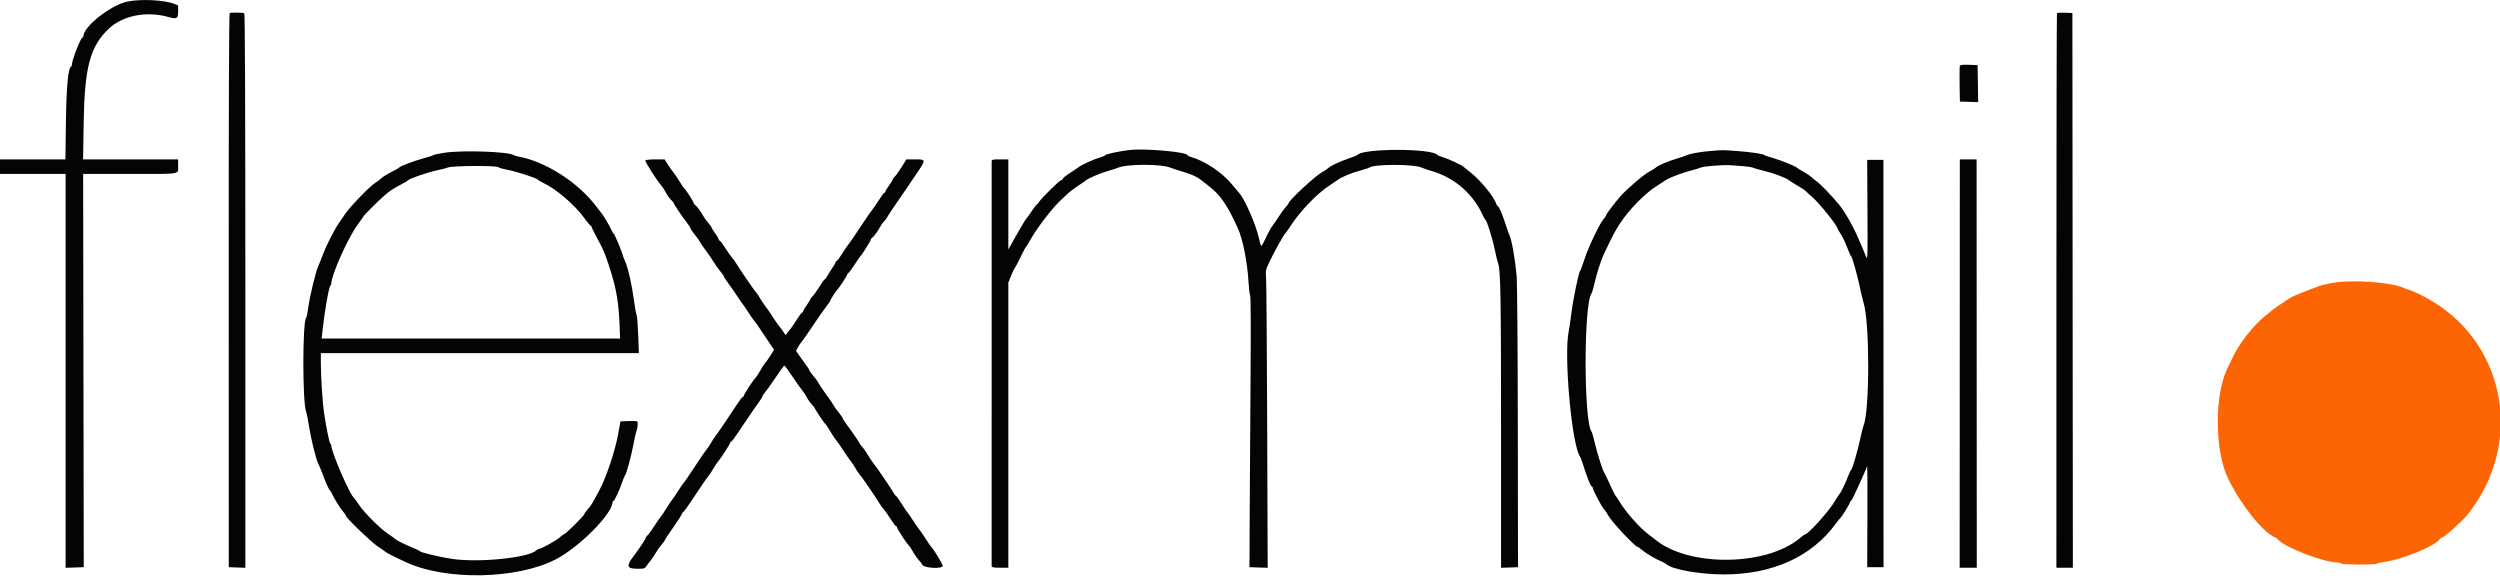 <svg id="svg" version="1.1" xmlns="http://www.w3.org/2000/svg" xmlns:xlink="http://www.w3.org/1999/xlink" width="400" height="92.139" viewBox="0, 0, 400,92.139"><g id="svgg"><path id="path0" d="M373.287 45.250 C 371.983 45.479,371.034 45.729,370.417 46.006 C 370.233 46.089,369.383 46.415,368.528 46.732 C 367.672 47.048,366.697 47.487,366.361 47.706 C 364.527 48.901,363.810 49.399,363.387 49.769 C 363.128 49.996,362.700 50.347,362.434 50.549 C 360.673 51.892,358.203 55.038,357.238 57.167 C 357.010 57.671,356.683 58.346,356.512 58.667 C 354.598 62.253,354.278 69.876,355.831 74.876 C 357.034 78.748,361.889 85.305,364.052 85.978 C 364.161 86.012,364.363 86.175,364.500 86.340 C 365.539 87.585,371.850 90.000,374.066 90.000 C 374.294 90.000,374.527 90.075,374.583 90.167 C 374.710 90.371,380.030 90.395,380.258 90.193 C 380.345 90.115,381.050 89.959,381.823 89.846 C 384.521 89.450,389.584 87.349,390.312 86.323 C 390.438 86.145,390.628 86.000,390.735 86.000 C 391.021 86.000,393.806 83.529,394.599 82.573 C 403.722 71.567,401.252 55.579,389.299 48.270 C 387.863 47.392,385.652 46.333,385.254 46.333 C 385.196 46.333,384.834 46.190,384.449 46.015 C 382.527 45.141,376.329 44.716,373.287 45.250 " stroke="none" fill="#fc6404" fill-rule="evenodd"></path><path id="path1" d="M20.355 0.257 C 17.670 0.840,13.333 4.275,13.333 5.820 C 13.333 5.919,13.272 6.000,13.198 6.000 C 12.919 6.000,11.500 9.638,11.500 10.351 C 11.500 10.509,11.433 10.664,11.351 10.694 C 10.900 10.863,10.619 13.996,10.543 19.708 L 10.465 25.500 5.232 25.500 L 0.000 25.500 0.000 26.667 L 0.000 27.833 5.250 27.833 L 10.500 27.833 10.500 59.340 L 10.500 90.846 11.951 90.798 L 13.402 90.750 13.352 59.292 L 13.303 27.833 20.638 27.833 C 29.185 27.833,28.500 27.944,28.500 26.566 L 28.500 25.500 20.898 25.500 L 13.296 25.500 13.386 19.708 C 13.525 10.768,14.407 7.442,17.391 4.610 C 19.639 2.476,23.424 1.730,26.957 2.723 C 28.301 3.101,28.500 2.986,28.500 1.832 L 28.500 0.870 27.843 0.607 C 26.296 -0.012,22.428 -0.193,20.355 0.257 M36.750 2.096 C 36.639 2.143,36.587 17.077,36.595 46.458 L 36.607 90.750 37.932 90.798 L 39.258 90.846 39.256 46.548 C 39.255 16.836,39.199 2.210,39.085 2.128 C 38.909 2.000,37.039 1.975,36.750 2.096 M329.111 2.121 C 329.066 2.196,329.027 22.186,329.026 46.545 L 329.023 90.833 330.340 90.833 L 331.658 90.833 331.620 46.458 L 331.583 2.083 330.389 2.035 C 329.732 2.008,329.157 2.047,329.111 2.121 M313.576 10.541 C 313.530 10.663,313.512 11.997,313.537 13.506 L 313.583 16.250 315.046 16.298 L 316.508 16.346 316.462 13.382 L 316.417 10.417 315.039 10.368 C 314.012 10.332,313.640 10.376,313.576 10.541 M180.833 23.989 C 179.295 24.151,176.833 24.672,176.833 24.836 C 176.833 24.902,176.477 25.056,176.042 25.177 C 175.118 25.434,173.065 26.362,172.583 26.740 C 172.400 26.884,171.779 27.301,171.203 27.667 C 170.628 28.033,170.113 28.445,170.060 28.583 C 170.008 28.721,169.876 28.833,169.768 28.833 C 169.544 28.833,166.543 31.793,166.283 32.270 C 166.190 32.442,166.023 32.637,165.914 32.703 C 165.804 32.769,165.425 33.257,165.071 33.787 C 164.717 34.316,164.299 34.900,164.142 35.083 C 163.984 35.267,163.288 36.429,162.595 37.667 L 161.334 39.917 161.334 32.708 L 161.333 25.500 160.000 25.500 C 158.841 25.500,158.667 25.538,158.667 25.792 C 158.668 25.952,158.667 40.558,158.665 58.250 C 158.663 75.942,158.662 90.510,158.664 90.625 C 158.666 90.774,159.046 90.833,160.000 90.833 L 161.333 90.833 161.333 68.032 L 161.333 45.230 161.733 44.209 C 161.953 43.648,162.218 43.090,162.322 42.969 C 162.425 42.849,162.852 42.038,163.269 41.168 C 163.687 40.297,164.086 39.547,164.156 39.501 C 164.226 39.455,164.530 38.967,164.832 38.417 C 165.844 36.570,168.385 33.252,169.729 32.022 C 169.992 31.781,170.480 31.323,170.812 31.006 C 171.145 30.688,171.904 30.110,172.500 29.721 C 173.096 29.331,173.681 28.928,173.800 28.826 C 174.179 28.498,176.041 27.714,177.333 27.338 C 178.021 27.138,178.733 26.907,178.917 26.826 C 180.276 26.222,185.874 26.221,187.250 26.824 C 187.433 26.904,188.258 27.173,189.083 27.420 C 190.664 27.894,191.502 28.267,192.130 28.775 C 192.339 28.945,192.943 29.415,193.472 29.821 C 195.257 31.191,196.361 32.804,198.047 36.500 C 198.852 38.264,199.593 42.005,199.765 45.167 C 199.817 46.129,199.933 47.070,200.022 47.256 C 200.127 47.474,200.149 52.346,200.085 60.840 C 200.030 68.124,199.970 77.833,199.951 82.417 L 199.917 90.750 201.372 90.798 L 202.828 90.846 202.751 68.298 C 202.709 55.897,202.628 45.184,202.573 44.492 C 202.474 43.273,202.492 43.192,203.145 41.826 C 203.894 40.257,205.448 37.473,205.649 37.337 C 205.720 37.289,206.043 36.837,206.366 36.333 C 207.976 33.821,210.641 31.034,212.750 29.655 C 213.300 29.296,213.825 28.941,213.917 28.867 C 214.551 28.357,216.223 27.652,217.750 27.251 C 218.392 27.083,218.994 26.887,219.089 26.816 C 219.857 26.237,226.314 26.241,227.472 26.820 C 227.625 26.896,228.419 27.164,229.236 27.415 C 232.843 28.524,235.722 31.061,237.274 34.500 C 237.419 34.821,237.596 35.121,237.667 35.167 C 237.913 35.325,238.782 38.090,239.160 39.917 C 239.369 40.925,239.603 41.900,239.680 42.083 C 240.091 43.062,240.167 47.139,240.167 68.452 L 240.167 90.847 241.523 90.798 L 242.880 90.750 242.851 68.333 C 242.834 55.097,242.754 45.166,242.656 44.083 C 242.410 41.356,241.881 38.395,241.494 37.583 C 241.407 37.400,241.144 36.656,240.910 35.930 C 240.375 34.268,239.833 33.000,239.657 33.000 C 239.583 33.000,239.470 32.835,239.406 32.634 C 239.028 31.443,236.804 28.740,235.204 27.526 C 234.771 27.198,234.318 26.833,234.197 26.716 C 233.884 26.410,231.718 25.400,230.833 25.147 C 230.421 25.029,230.041 24.872,229.989 24.797 C 229.230 23.711,217.989 23.712,217.173 24.798 C 217.123 24.863,216.446 25.135,215.667 25.402 C 214.218 25.898,212.967 26.495,212.508 26.908 C 212.366 27.036,211.915 27.330,211.506 27.562 C 210.359 28.212,206.167 32.114,206.167 32.532 C 206.167 32.596,205.969 32.860,205.727 33.116 C 205.486 33.373,204.950 34.108,204.538 34.750 C 204.125 35.392,203.742 35.954,203.685 36.000 C 203.506 36.146,202.824 37.386,202.378 38.375 C 202.140 38.902,201.888 39.333,201.818 39.333 C 201.748 39.333,201.601 38.902,201.493 38.375 C 201.028 36.116,199.198 31.881,198.235 30.833 C 198.108 30.696,197.590 30.081,197.084 29.468 C 195.548 27.609,192.873 25.808,190.665 25.146 C 190.299 25.037,190.000 24.892,190.000 24.825 C 190.000 24.333,183.342 23.726,180.833 23.989 M273.474 24.175 C 271.903 24.315,270.255 24.620,269.843 24.847 C 269.700 24.926,269.096 25.134,268.500 25.310 C 266.952 25.767,265.324 26.452,264.926 26.814 C 264.737 26.985,264.311 27.251,263.979 27.405 C 263.157 27.786,260.276 30.239,259.240 31.439 C 258.203 32.642,257.000 34.236,257.000 34.408 C 257.000 34.478,256.815 34.755,256.590 35.023 C 255.909 35.831,254.197 39.417,253.546 41.394 C 253.210 42.415,252.883 43.288,252.820 43.333 C 252.608 43.487,251.697 47.891,251.424 50.083 C 251.276 51.275,251.083 52.587,250.996 53.000 C 250.178 56.856,251.500 71.369,252.825 73.083 C 252.896 73.175,253.116 73.775,253.313 74.417 C 253.871 76.227,254.514 77.833,254.681 77.833 C 254.765 77.833,254.833 77.932,254.833 78.053 C 254.833 78.381,256.333 81.205,256.690 81.548 C 256.860 81.712,257.145 82.132,257.324 82.481 C 257.800 83.414,261.620 87.500,262.016 87.500 C 262.093 87.500,262.408 87.722,262.718 87.994 C 263.324 88.526,264.889 89.450,265.833 89.833 C 266.154 89.963,266.512 90.162,266.628 90.275 C 267.469 91.098,271.931 91.896,275.750 91.907 C 283.585 91.931,289.887 89.075,293.752 83.750 C 294.019 83.383,294.320 83.008,294.421 82.917 C 294.721 82.647,296.000 80.578,296.000 80.363 C 296.000 80.255,296.063 80.167,296.139 80.167 C 296.216 80.167,296.637 79.360,297.075 78.375 C 297.512 77.390,298.044 76.208,298.257 75.750 C 298.469 75.292,298.683 74.767,298.732 74.583 C 298.781 74.400,298.805 77.962,298.786 82.500 L 298.750 90.750 300.058 90.750 L 301.366 90.750 301.357 58.167 L 301.348 25.583 300.049 25.583 L 298.750 25.583 298.794 33.667 C 298.834 41.078,298.816 41.695,298.582 41.083 C 298.442 40.717,298.223 40.192,298.097 39.917 C 297.971 39.642,297.631 38.854,297.343 38.167 C 296.549 36.277,295.277 34.036,294.298 32.802 C 293.252 31.484,291.090 29.245,290.591 28.962 C 290.473 28.896,290.153 28.633,289.879 28.379 C 289.605 28.125,288.976 27.701,288.482 27.437 C 287.988 27.173,287.546 26.902,287.500 26.834 C 287.350 26.612,285.110 25.700,283.750 25.307 C 283.017 25.096,282.379 24.877,282.333 24.821 C 282.175 24.629,280.240 24.338,278.000 24.170 C 275.559 23.986,275.591 23.986,273.474 24.175 M71.083 24.443 C 70.167 24.586,69.379 24.756,69.333 24.819 C 69.287 24.882,68.624 25.099,67.858 25.302 C 66.373 25.694,63.981 26.598,63.837 26.822 C 63.789 26.897,63.225 27.221,62.583 27.543 C 61.942 27.865,61.229 28.311,61.000 28.533 C 60.771 28.756,60.317 29.099,59.991 29.295 C 59.181 29.785,56.001 33.072,55.266 34.180 C 54.936 34.677,54.527 35.271,54.357 35.500 C 53.662 36.434,52.310 39.033,51.751 40.510 C 51.423 41.375,51.043 42.325,50.905 42.621 C 50.517 43.454,49.564 47.408,49.327 49.167 C 49.210 50.038,49.062 50.788,48.998 50.833 C 48.387 51.271,48.382 64.522,48.991 65.917 C 49.072 66.100,49.263 67.063,49.417 68.057 C 49.745 70.170,50.560 73.503,50.906 74.140 C 51.038 74.384,51.384 75.221,51.674 76.000 C 52.209 77.435,52.627 78.348,52.818 78.500 C 52.876 78.546,53.013 78.771,53.122 79.000 C 53.577 79.951,54.398 81.280,54.850 81.795 C 55.116 82.097,55.333 82.423,55.333 82.519 C 55.333 82.836,59.437 86.783,60.421 87.413 C 60.953 87.753,61.479 88.122,61.591 88.234 C 61.796 88.439,63.007 89.056,65.019 89.982 C 71.389 92.910,82.679 92.694,88.869 89.525 C 92.641 87.594,98.000 82.207,98.000 80.346 C 98.000 80.247,98.065 80.167,98.144 80.167 C 98.305 80.167,99.141 78.367,99.574 77.087 C 99.729 76.631,99.916 76.181,99.991 76.087 C 100.242 75.774,100.972 73.105,101.336 71.167 C 101.534 70.112,101.762 69.100,101.841 68.917 C 101.980 68.597,102.058 67.991,102.018 67.535 C 102.005 67.374,101.657 67.332,100.639 67.368 L 99.277 67.417 98.897 69.498 C 98.411 72.158,97.030 76.300,95.952 78.333 C 94.681 80.729,94.585 80.886,94.022 81.502 C 93.735 81.817,93.500 82.156,93.500 82.256 C 93.500 82.477,90.444 85.500,90.221 85.500 C 90.134 85.500,89.843 85.715,89.573 85.978 C 89.102 86.438,86.565 87.833,86.201 87.833 C 86.104 87.833,85.924 87.933,85.802 88.055 C 84.616 89.241,76.645 90.056,72.366 89.429 C 70.392 89.139,67.321 88.406,67.171 88.188 C 67.123 88.118,66.783 87.940,66.417 87.794 C 65.090 87.263,63.533 86.509,63.310 86.291 C 63.186 86.168,62.634 85.771,62.086 85.409 C 60.799 84.559,58.269 82.027,57.428 80.747 C 57.067 80.199,56.709 79.707,56.633 79.655 C 55.992 79.217,53.000 72.291,53.000 71.246 C 53.000 71.111,52.937 71.000,52.861 71.000 C 52.728 71.000,52.184 68.344,51.837 66.000 C 51.611 64.481,51.339 60.242,51.336 58.208 L 51.333 56.500 76.776 56.500 L 102.219 56.500 102.114 53.588 C 102.056 51.986,101.940 50.542,101.856 50.380 C 101.773 50.217,101.580 49.149,101.427 48.006 C 101.098 45.539,100.470 42.782,100.003 41.756 C 99.818 41.350,99.667 40.971,99.667 40.913 C 99.667 40.634,98.291 37.333,98.174 37.333 C 98.101 37.333,97.946 37.090,97.830 36.792 C 97.632 36.284,96.375 34.183,96.159 34.000 C 96.105 33.954,95.752 33.504,95.375 33.000 C 92.538 29.212,87.267 25.828,83.009 25.063 C 82.683 25.004,82.342 24.901,82.250 24.833 C 81.480 24.260,73.927 23.996,71.083 24.443 M103.250 25.666 C 103.151 25.827,105.166 28.989,105.806 29.676 C 105.980 29.862,106.293 30.347,106.502 30.754 C 106.711 31.161,107.094 31.701,107.353 31.955 C 107.612 32.209,107.826 32.477,107.829 32.551 C 107.834 32.710,108.973 34.404,109.867 35.583 C 110.214 36.042,110.499 36.487,110.499 36.573 C 110.500 36.658,110.782 37.071,111.127 37.489 C 111.472 37.908,111.851 38.440,111.970 38.673 C 112.088 38.906,112.523 39.543,112.936 40.090 C 113.350 40.636,113.886 41.421,114.127 41.833 C 114.369 42.246,114.852 42.926,115.200 43.344 C 115.548 43.762,115.834 44.175,115.834 44.261 C 115.834 44.346,116.148 44.829,116.530 45.333 C 116.913 45.837,117.564 46.775,117.976 47.417 C 118.388 48.058,118.777 48.621,118.840 48.667 C 118.903 48.712,119.312 49.313,119.750 50.000 C 120.188 50.688,120.611 51.292,120.690 51.343 C 120.769 51.395,121.228 52.040,121.709 52.777 C 122.190 53.514,122.868 54.530,123.216 55.035 L 123.849 55.953 123.300 56.842 C 122.997 57.332,122.595 57.901,122.406 58.107 C 122.216 58.314,121.884 58.828,121.667 59.250 C 121.450 59.672,121.102 60.201,120.894 60.425 C 120.421 60.936,119.000 63.121,119.000 63.339 C 119.000 63.427,118.933 63.500,118.850 63.500 C 118.768 63.500,118.320 64.081,117.857 64.792 C 116.435 66.968,114.697 69.523,114.442 69.810 C 114.309 69.961,114.034 70.383,113.830 70.750 C 113.626 71.117,113.278 71.642,113.055 71.917 C 112.833 72.192,112.330 72.904,111.937 73.500 C 109.987 76.456,109.660 76.939,109.420 77.211 C 109.277 77.373,108.814 78.048,108.391 78.711 C 107.967 79.374,107.572 79.954,107.512 80.000 C 107.452 80.046,107.052 80.646,106.625 81.333 C 106.197 82.021,105.741 82.696,105.611 82.833 C 105.482 82.971,105.041 83.608,104.632 84.250 C 104.222 84.892,103.763 85.520,103.610 85.645 C 103.458 85.771,103.333 85.944,103.333 86.030 C 103.333 86.201,102.249 87.835,101.365 88.995 C 100.152 90.585,100.287 91.000,102.017 91.000 C 103.080 91.000,103.179 90.968,103.453 90.542 C 103.615 90.290,103.885 89.933,104.054 89.750 C 104.222 89.567,104.604 89.003,104.902 88.497 C 105.200 87.991,105.644 87.362,105.889 87.098 C 106.133 86.834,106.333 86.561,106.333 86.491 C 106.333 86.421,106.904 85.550,107.601 84.557 C 108.298 83.563,108.931 82.589,109.007 82.391 C 109.084 82.194,109.230 81.981,109.332 81.918 C 109.434 81.854,109.924 81.191,110.420 80.443 C 112.137 77.857,113.010 76.581,113.377 76.126 C 113.579 75.875,113.933 75.335,114.164 74.928 C 114.395 74.520,114.739 74.009,114.930 73.791 C 115.406 73.248,116.833 71.027,116.833 70.828 C 116.833 70.739,116.901 70.667,116.983 70.667 C 117.066 70.667,117.514 70.085,117.979 69.375 C 118.444 68.665,118.964 67.896,119.134 67.667 C 119.304 67.438,119.737 66.800,120.097 66.250 C 120.456 65.700,121.031 64.875,121.374 64.417 C 121.718 63.958,121.999 63.501,121.999 63.399 C 122.000 63.298,122.178 63.023,122.396 62.788 C 122.614 62.552,123.371 61.491,124.078 60.430 C 124.785 59.368,125.423 58.500,125.497 58.500 C 125.570 58.500,126.141 59.269,126.766 60.208 C 127.391 61.148,128.106 62.157,128.357 62.452 C 128.607 62.746,128.930 63.237,129.075 63.543 C 129.220 63.848,129.563 64.344,129.836 64.643 C 130.110 64.942,130.333 65.218,130.333 65.255 C 130.333 65.398,131.901 67.753,132.032 67.806 C 132.107 67.837,132.462 68.362,132.820 68.973 C 133.179 69.583,133.610 70.233,133.779 70.417 C 133.948 70.600,134.420 71.275,134.829 71.917 C 135.237 72.558,135.809 73.383,136.098 73.750 C 136.388 74.117,136.751 74.664,136.905 74.967 C 137.059 75.270,137.312 75.647,137.467 75.804 C 137.768 76.109,140.208 79.669,140.724 80.556 C 140.893 80.846,141.202 81.271,141.412 81.500 C 141.621 81.729,142.108 82.423,142.495 83.042 C 142.881 83.660,143.265 84.167,143.348 84.167 C 143.432 84.167,143.500 84.239,143.500 84.328 C 143.500 84.548,144.979 86.845,145.358 87.213 C 145.526 87.376,145.788 87.751,145.940 88.047 C 146.236 88.621,146.990 89.684,147.222 89.852 C 147.300 89.909,147.452 90.134,147.561 90.352 C 147.838 90.909,150.833 91.071,150.833 90.529 C 150.833 90.251,149.296 87.718,148.994 87.500 C 148.931 87.454,148.533 86.874,148.109 86.211 C 147.686 85.548,147.222 84.873,147.078 84.711 C 146.934 84.549,146.503 83.929,146.121 83.333 C 145.739 82.737,145.336 82.156,145.225 82.041 C 145.114 81.927,144.673 81.271,144.244 80.583 C 143.816 79.896,143.411 79.333,143.344 79.333 C 143.278 79.333,143.117 79.127,142.988 78.875 C 142.715 78.344,140.187 74.639,139.628 73.951 C 139.420 73.695,139.063 73.153,138.833 72.748 C 138.604 72.342,138.210 71.775,137.958 71.488 C 137.706 71.201,137.500 70.932,137.500 70.890 C 137.500 70.783,136.215 68.905,135.466 67.917 C 135.119 67.458,134.834 67.013,134.834 66.927 C 134.834 66.842,134.551 66.429,134.206 66.011 C 133.861 65.592,133.483 65.063,133.366 64.833 C 133.249 64.604,132.736 63.854,132.227 63.167 C 131.718 62.479,131.163 61.654,130.995 61.333 C 130.827 61.012,130.423 60.450,130.098 60.083 C 129.772 59.717,129.505 59.342,129.502 59.250 C 129.500 59.158,129.214 58.708,128.867 58.250 C 128.519 57.792,128.038 57.127,127.798 56.773 L 127.360 56.129 127.693 55.523 C 127.876 55.189,128.114 54.842,128.221 54.750 C 128.329 54.658,129.166 53.458,130.081 52.083 C 130.996 50.708,131.990 49.289,132.289 48.928 C 132.589 48.568,132.833 48.207,132.833 48.125 C 132.833 47.986,133.781 46.517,133.989 46.333 C 134.217 46.132,135.500 44.181,135.500 44.036 C 135.500 43.947,135.625 43.771,135.777 43.645 C 135.929 43.520,136.390 42.892,136.800 42.250 C 137.210 41.608,137.597 41.046,137.660 41.000 C 137.850 40.861,139.333 38.501,139.333 38.336 C 139.333 38.252,139.428 38.123,139.543 38.050 C 139.800 37.886,140.506 36.915,140.829 36.280 C 140.961 36.021,141.230 35.646,141.427 35.447 C 141.623 35.247,141.882 34.896,142.002 34.667 C 142.122 34.438,142.752 33.484,143.402 32.548 C 144.052 31.613,144.733 30.621,144.917 30.345 C 145.100 30.069,145.831 28.989,146.542 27.944 C 148.207 25.496,148.207 25.500,146.429 25.500 L 145.024 25.500 144.259 26.727 C 143.839 27.401,143.346 28.088,143.164 28.252 C 142.982 28.417,142.833 28.624,142.833 28.712 C 142.833 28.800,142.571 29.230,142.250 29.667 C 141.929 30.104,141.667 30.545,141.667 30.647 C 141.667 30.750,141.598 30.833,141.515 30.833 C 141.431 30.833,141.045 31.340,140.657 31.958 C 140.268 32.577,139.769 33.308,139.547 33.583 C 139.326 33.858,138.772 34.646,138.317 35.333 C 136.501 38.076,135.931 38.911,135.644 39.241 C 135.479 39.430,135.073 40.035,134.743 40.584 C 134.412 41.134,134.035 41.643,133.904 41.717 C 133.773 41.790,133.667 41.921,133.667 42.008 C 133.667 42.095,133.419 42.522,133.117 42.958 C 132.815 43.394,132.465 43.956,132.339 44.208 C 132.213 44.460,132.053 44.667,131.984 44.667 C 131.914 44.667,131.513 45.219,131.093 45.893 C 130.672 46.568,130.179 47.254,129.997 47.419 C 129.815 47.584,129.667 47.782,129.667 47.859 C 129.667 47.936,129.404 48.365,129.083 48.811 C 128.762 49.258,128.500 49.708,128.500 49.812 C 128.500 49.915,128.430 50.000,128.345 50.000 C 128.260 50.000,127.833 50.573,127.397 51.273 C 126.961 51.973,126.479 52.667,126.327 52.815 C 126.174 52.962,125.974 53.223,125.883 53.393 C 125.731 53.675,125.685 53.653,125.369 53.143 C 125.178 52.835,124.885 52.433,124.718 52.250 C 124.551 52.067,124.080 51.392,123.671 50.750 C 123.263 50.108,122.691 49.283,122.402 48.917 C 122.112 48.550,121.749 48.002,121.595 47.699 C 121.441 47.397,121.188 47.020,121.033 46.862 C 120.732 46.557,118.292 42.998,117.776 42.111 C 117.607 41.821,117.298 41.396,117.088 41.167 C 116.879 40.938,116.392 40.244,116.005 39.625 C 115.619 39.006,115.235 38.500,115.152 38.500 C 115.068 38.500,115.000 38.415,115.000 38.312 C 115.000 38.208,114.737 37.758,114.417 37.311 C 114.096 36.865,113.833 36.438,113.833 36.363 C 113.833 36.288,113.602 35.969,113.319 35.655 C 113.036 35.341,112.687 34.858,112.544 34.583 C 112.209 33.940,111.479 32.955,111.209 32.783 C 111.094 32.710,111.000 32.581,111.000 32.497 C 111.000 32.307,109.708 30.295,109.505 30.170 C 109.423 30.119,109.086 29.629,108.755 29.080 C 108.425 28.532,107.970 27.858,107.745 27.583 C 107.519 27.308,107.111 26.727,106.837 26.292 L 106.341 25.500 104.847 25.500 C 104.025 25.500,103.307 25.575,103.250 25.666 M313.559 58.167 L 313.547 90.833 314.915 90.833 L 316.283 90.833 316.270 58.167 L 316.256 25.500 314.913 25.500 L 313.570 25.500 313.559 58.167 M278.980 26.591 C 279.657 26.646,280.332 26.756,280.480 26.834 C 280.629 26.913,281.390 27.129,282.173 27.315 C 283.641 27.663,285.781 28.461,286.186 28.812 C 286.313 28.921,286.942 29.317,287.583 29.692 C 288.225 30.066,288.825 30.465,288.917 30.577 C 289.008 30.689,289.458 31.098,289.917 31.487 C 291.059 32.455,294.000 36.115,294.000 36.567 C 294.000 36.613,294.211 36.972,294.470 37.367 C 294.728 37.761,295.065 38.402,295.220 38.792 C 295.914 40.545,296.078 40.922,296.181 41.000 C 296.365 41.140,297.116 43.800,297.569 45.917 C 297.804 47.017,298.072 48.144,298.163 48.422 C 299.162 51.467,299.164 65.761,298.166 68.083 C 298.087 68.267,297.871 69.129,297.686 70.000 C 297.254 72.033,296.389 75.028,296.198 75.153 C 296.116 75.206,295.889 75.683,295.692 76.212 C 295.300 77.268,294.524 78.869,294.339 79.000 C 294.275 79.046,293.951 79.550,293.619 80.121 C 292.688 81.722,289.321 85.484,288.807 85.497 C 288.747 85.499,288.372 85.773,287.974 86.107 C 282.580 90.632,270.084 90.734,264.797 86.297 C 264.548 86.088,264.036 85.692,263.659 85.417 C 262.400 84.498,260.107 81.904,259.189 80.360 C 258.881 79.841,258.570 79.379,258.499 79.333 C 258.427 79.287,258.016 78.462,257.584 77.500 C 257.153 76.537,256.733 75.668,256.651 75.568 C 256.423 75.289,255.577 72.602,255.159 70.833 C 254.954 69.962,254.726 69.172,254.652 69.077 C 253.379 67.434,253.380 48.555,254.653 46.923 C 254.727 46.828,254.918 46.188,255.078 45.500 C 255.506 43.655,256.127 41.705,256.618 40.667 C 258.033 37.673,258.411 36.954,259.205 35.744 C 260.648 33.546,263.134 30.999,265.000 29.809 C 265.596 29.429,266.281 28.984,266.522 28.819 C 267.105 28.420,269.319 27.584,270.667 27.254 C 271.262 27.108,271.903 26.912,272.090 26.818 C 272.511 26.607,275.595 26.358,276.833 26.434 C 277.337 26.466,278.304 26.536,278.980 26.591 M79.808 26.777 C 79.868 26.865,80.440 27.030,81.079 27.146 C 82.547 27.411,85.749 28.439,86.054 28.744 C 86.181 28.871,86.539 29.091,86.851 29.232 C 88.960 30.190,92.049 32.841,93.571 35.000 C 93.926 35.504,94.318 35.977,94.442 36.050 C 94.565 36.123,94.667 36.252,94.667 36.335 C 94.667 36.419,95.104 37.297,95.639 38.285 C 96.669 40.190,96.963 40.935,97.898 44.000 C 98.635 46.415,99.003 48.763,99.122 51.792 L 99.216 54.167 75.341 54.167 L 51.467 54.167 51.575 53.125 C 51.888 50.102,52.637 45.789,52.866 45.694 C 52.940 45.664,53.000 45.545,53.000 45.430 C 53.000 44.023,55.665 38.052,57.250 35.909 C 57.754 35.227,58.167 34.638,58.167 34.599 C 58.167 34.485,60.511 32.157,61.454 31.333 C 62.442 30.471,62.865 30.190,64.250 29.474 C 64.800 29.190,65.293 28.890,65.346 28.807 C 65.499 28.568,68.460 27.564,69.917 27.257 C 70.650 27.103,71.400 26.909,71.583 26.826 C 72.317 26.495,79.587 26.451,79.808 26.777 " stroke="none" fill="#040404" fill-rule="evenodd"></path><path id="path2" d="" stroke="none" fill="#1003404" fill-rule="evenodd"></path><path id="path3" d="" stroke="none" fill="#443404" fill-rule="evenodd"></path><path id="path4" d="" stroke="none" fill="#043804" fill-rule="evenodd"></path></g></svg>